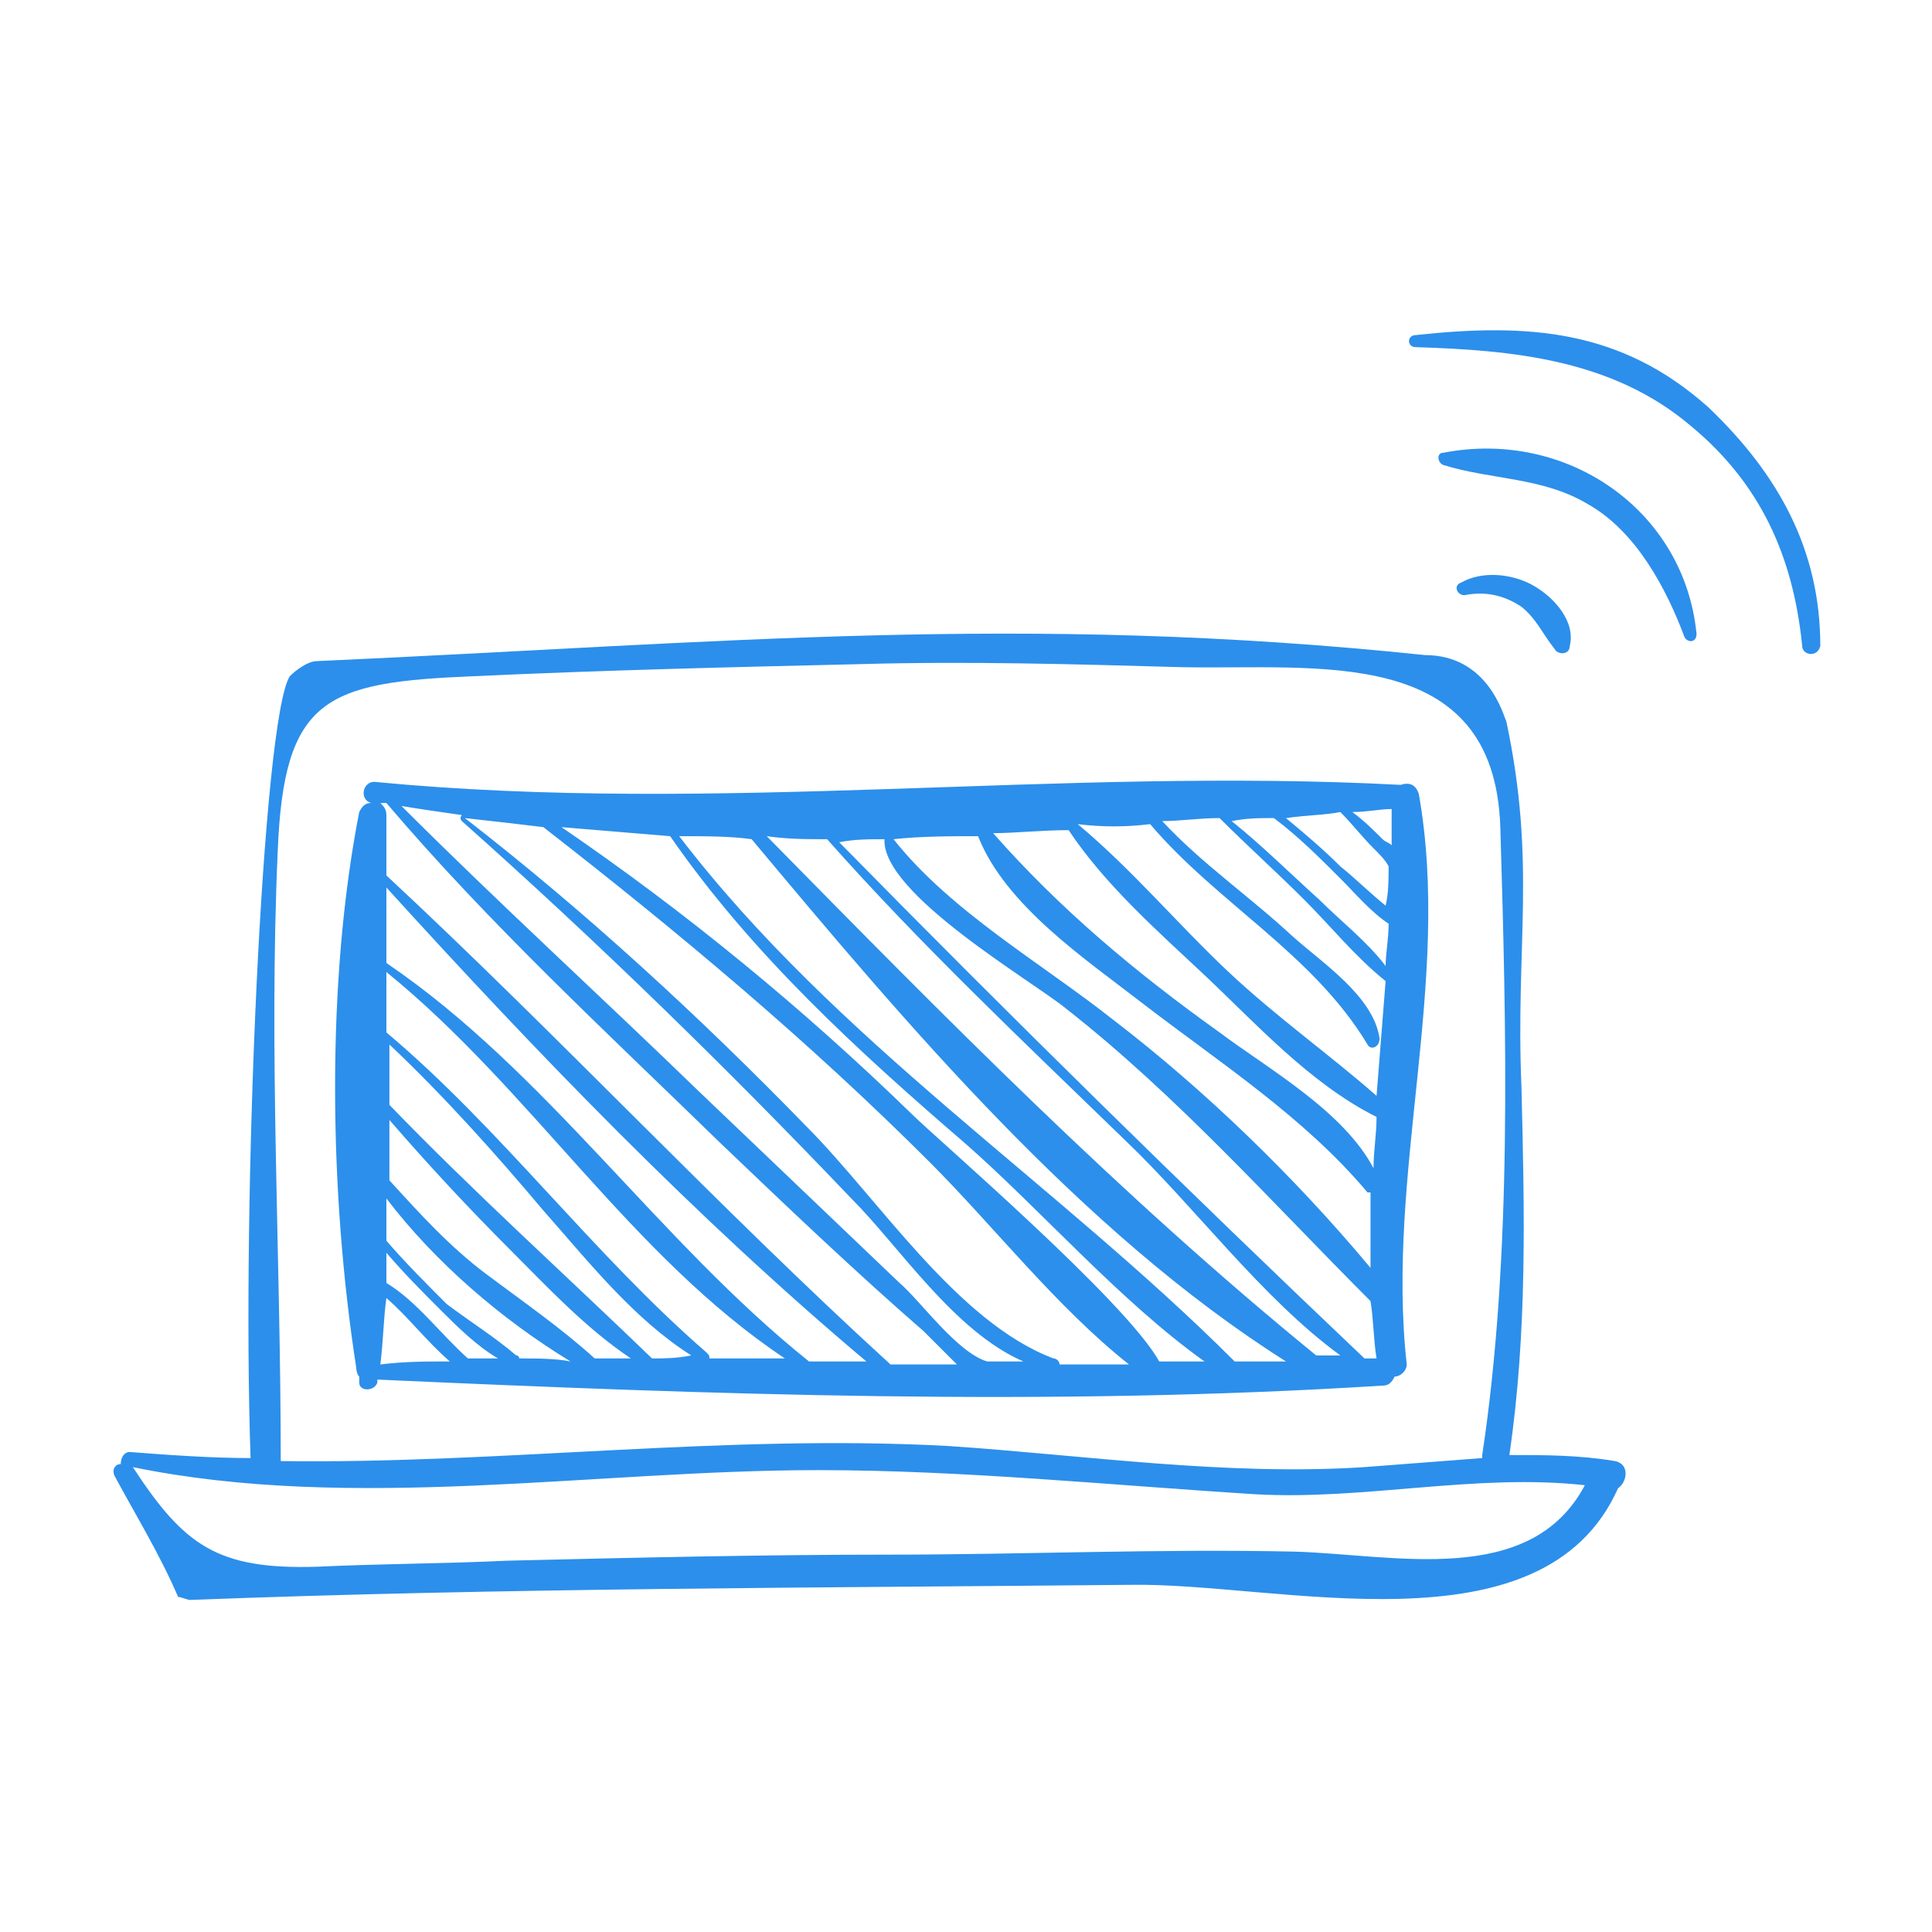 <?xml version="1.0" encoding="utf-8"?>
<!-- Generator: Adobe Illustrator 19.0.0, SVG Export Plug-In . SVG Version: 6.00 Build 0)  -->
<svg version="1.1" id="Layer_1" xmlns="http://www.w3.org/2000/svg" xmlns:xlink="http://www.w3.org/1999/xlink" x="0px" y="0px"
	 viewBox="0 0 64 64" style="enable-background:new 0 0 64 64;" xml:space="preserve">
<style type="text/css">
	.st0{fill:#2C8FEB;}
</style>
<g>
	<path class="st0" d="M53.5,48.4c-1.2-0.2-2.3-0.2-3.5-0.2c0.6-4.1,0.5-8.1,0.4-12.2c-0.2-4.7,0.5-7.4-0.5-12.1
		c-0.1-0.2-0.6-2.2-2.7-2.2c-13.4-1.4-23.3-0.4-36.7,0.2c-0.3,0-0.7,0.3-0.9,0.5C8.7,23.8,8,39.6,8.3,48.3c-1.3,0-2.7-0.1-4-0.2
		c-0.2,0-0.3,0.2-0.3,0.4c-0.2,0-0.3,0.2-0.2,0.4c0.7,1.3,1.5,2.6,2.1,4C6,52.9,6.2,53,6.3,53c10.4-0.4,20.7-0.4,31.1-0.5
		c4.9-0.1,13.7,2.4,16.2-3.2c0,0,0,0,0,0C53.9,49.1,54,48.5,53.5,48.4z M9.2,28.2c0.2-5.1,1.6-5.6,6.5-5.8c4.3-0.2,8.5-0.3,12.8-0.4
		c3.5-0.1,7.1,0,10.6,0.1c4.5,0.1,10.4-0.8,10.6,5.3c0.2,6.7,0.4,14.2-0.6,20.8c0,0,0,0,0,0.1c-1.3,0.1-2.6,0.2-3.9,0.3
		c-4.6,0.3-9.3-0.4-13.8-0.7c-7.4-0.4-14.8,0.6-22.1,0.5C9.3,41.6,8.9,34.9,9.2,28.2z M42.9,51.4c-4.5-0.1-9,0.1-13.5,0.1
		c-4.2,0-8.4,0.1-12.6,0.2c-2.1,0.1-4.2,0.1-6.3,0.2c-3.3,0.1-4.4-0.7-6.1-3.3c7.3,1.5,15.3,0.1,22.7,0.1c4.8,0,9.7,0.5,14.5,0.8
		c3.6,0.2,7.3-0.7,10.9-0.3C50.7,52.6,46.2,51.5,42.9,51.4z"/>
	<path class="st0" d="M11.9,45.6c0,0.1,0,0.2,0,0.2c0,0.3,0.5,0.3,0.6,0c0,0,0-0.1,0-0.1c11.1,0.5,22.2,0.9,33.3,0.2
		c0.2,0,0.3-0.1,0.4-0.3c0.2,0,0.4-0.2,0.4-0.4c-0.7-6.3,1.5-12.7,0.4-18.9c-0.1-0.3-0.3-0.4-0.6-0.3c-11.3-0.6-22.6,1-34-0.1
		c-0.4,0-0.5,0.6-0.1,0.7c0,0,0,0,0,0c-0.2,0-0.3,0.1-0.4,0.3c-1.1,5.6-1,12.6-0.1,18.4C11.8,45.3,11.8,45.5,11.9,45.6z M15.5,45
		c-0.9-0.8-1.7-1.9-2.7-2.5c0-0.3,0-0.6,0-1c0.6,0.7,1.2,1.3,1.8,1.9c0.5,0.5,1.2,1.2,1.9,1.6C16.2,45,15.9,45,15.5,45z M17.2,45
		c0,0,0-0.1-0.1-0.1c-0.7-0.6-1.5-1.1-2.3-1.7c-0.7-0.7-1.4-1.4-2-2.1c0-0.5,0-1,0-1.4c1.6,2.1,3.8,4,6.1,5.4
		C18.4,45,17.8,45,17.2,45z M19.7,45c-1.1-1-2.4-1.9-3.6-2.8c-1.2-0.9-2.2-2-3.2-3.1c0-0.7,0-1.3,0-2c1.3,1.5,2.6,2.9,4,4.3
		c1.2,1.2,2.5,2.6,4,3.6C20.4,45,20,45,19.7,45z M21.6,45c-2.9-2.8-5.9-5.5-8.7-8.4c0-0.7,0-1.3,0-2c1.8,1.7,3.5,3.6,5.1,5.5
		c1.5,1.7,3,3.6,4.9,4.8C22.4,45,22,45,21.6,45z M23.5,45c0-0.1,0-0.1-0.1-0.2c-3.8-3.3-6.8-7.4-10.6-10.6c0-0.7,0-1.4,0-2
		c4.8,3.9,8.1,9.4,13.2,12.8C25.2,45,24.4,45,23.5,45z M26.8,45.1C26.8,45.1,26.8,45.1,26.8,45.1c-5-4-8.7-9.6-14-13.2
		c0-0.8,0-1.6,0-2.5c5,5.5,10.2,10.9,15.9,15.7C28,45.1,27.4,45.1,26.8,45.1z M46.1,26.8c0,0.4,0,0.8,0,1.2
		c-0.1-0.1-0.2-0.1-0.3-0.2c-0.3-0.3-0.6-0.6-1-0.9C45.3,26.9,45.7,26.8,46.1,26.8z M44.4,26.9c0.4,0.4,0.7,0.8,1.1,1.2
		c0.2,0.2,0.4,0.4,0.5,0.6c0,0.4,0,0.9-0.1,1.3c-0.5-0.4-1-0.9-1.5-1.3c-0.6-0.6-1.2-1.1-1.8-1.6C43.3,27,43.9,27,44.4,26.9z
		 M42.2,27.1c0.8,0.6,1.5,1.3,2.2,2c0.5,0.5,1,1.1,1.6,1.5c0,0.5-0.1,1-0.1,1.4c-0.6-0.8-1.5-1.5-2.2-2.2c-1-0.9-1.9-1.8-2.9-2.6
		C41.3,27.1,41.7,27.1,42.2,27.1z M38.1,27.3c2.2,2.6,5.4,4.3,7.2,7.3c0.1,0.2,0.4,0.1,0.4-0.2c-0.2-1.4-1.9-2.5-2.9-3.4
		c-1.4-1.3-3-2.4-4.3-3.8c0.6,0,1.2-0.1,1.9-0.1c0.9,0.9,1.9,1.8,2.8,2.7c0.9,0.9,1.7,1.9,2.7,2.7c0,0,0,0,0,0
		c-0.1,1.3-0.2,2.5-0.3,3.8c-1.6-1.4-3.3-2.6-4.9-4.1c-1.7-1.6-3.2-3.4-5-4.9C36.5,27.4,37.3,27.4,38.1,27.3z M35.4,27.5
		C35.4,27.5,35.4,27.5,35.4,27.5c1.2,1.8,2.9,3.3,4.5,4.8c1.7,1.6,3.5,3.6,5.7,4.7c0,0.6-0.1,1.1-0.1,1.7c-1-1.9-3.5-3.3-5.1-4.5
		c-2.8-2-5.3-4.1-7.5-6.6C33.6,27.6,34.5,27.5,35.4,27.5z M32.4,27.7c0.9,2.3,3.6,4.1,5.4,5.5c2.6,2,5.4,3.8,7.5,6.3
		c0,0,0.1,0,0.1,0c0,0.9,0,1.7,0,2.5c-2.5-3-5.5-5.9-8.5-8.2c-2.4-1.9-5.4-3.6-7.3-6C30.5,27.7,31.5,27.7,32.4,27.7z M29.3,27.8
		c-0.1,1.8,4.9,4.7,6,5.6c3.7,2.9,6.8,6.4,10.1,9.7c0.1,0.6,0.1,1.3,0.2,1.9c-0.1,0-0.3,0-0.4,0c-5.9-5.6-11.7-11.3-17.4-17.1
		C28.3,27.8,28.8,27.8,29.3,27.8z M27.4,27.8c3.1,3.5,6.5,6.7,9.9,10c2.3,2.2,4.5,5.2,7.1,7.1c-0.3,0-0.5,0-0.8,0
		c-6.5-5.3-12.3-11.2-18.2-17.2C26.1,27.8,26.7,27.8,27.4,27.8z M24.9,27.8c5.1,6.1,10.9,13,17.7,17.3c-0.6,0-1.1,0-1.7,0
		c-5.9-5.9-13.2-10.6-18.4-17.4C23.4,27.7,24.2,27.7,24.9,27.8z M22.2,27.7c2.7,3.9,6.2,7.1,9.8,10.2c2.5,2.2,5.1,5.2,7.9,7.2
		c-0.5,0-1,0-1.5,0c-1.1-2-7.4-7.4-8.2-8.2c-3.6-3.5-7.5-6.7-11.6-9.5C19.8,27.5,21,27.6,22.2,27.7z M18,27.4
		c4.5,3.5,8.8,7.1,12.8,11.1c2.1,2.1,4.2,4.8,6.6,6.7c-0.8,0-1.5,0-2.3,0c0-0.1-0.1-0.2-0.2-0.2c-3.2-1.2-5.8-5.3-8.2-7.7
		c-3.5-3.6-7.3-7.1-11.3-10.2C16.3,27.2,17.2,27.3,18,27.4z M15.3,27c0,0-0.1,0.1,0,0.2c4.5,4,8.8,8.2,12.9,12.5
		c1.6,1.6,3.4,4.4,5.7,5.4c-0.4,0-0.8,0-1.2,0c-1-0.3-2.2-2-2.9-2.6c-2.2-2.1-4.4-4.2-6.6-6.3c-3.3-3.2-6.7-6.3-9.9-9.5
		C13.9,26.8,14.6,26.9,15.3,27z M12.8,26.6c3.4,4,7.3,7.6,11.1,11.3c2.2,2.1,4.4,4.2,6.7,6.2c0.2,0.2,0.7,0.7,1.1,1.1
		c-0.7,0-1.5,0-2.2,0c-5.7-5.2-11-10.9-16.7-16.2c0-0.7,0-1.3,0-2c0-0.2-0.1-0.3-0.2-0.4C12.7,26.6,12.8,26.6,12.8,26.6z M12.8,43
		c0.7,0.6,1.3,1.4,2.1,2.1c-0.8,0-1.5,0-2.3,0.1C12.7,44.4,12.7,43.7,12.8,43z"/>
	<path class="st0" d="M56.6,13.5c-2.9-2.6-6-2.8-9.7-2.4c-0.3,0-0.3,0.4,0,0.4c3.2,0.1,6.5,0.4,9.1,2.6c2.3,1.9,3.4,4.3,3.7,7.3
		c0,0.3,0.5,0.4,0.6,0C60.3,18.2,58.9,15.7,56.6,13.5z"/>
	<path class="st0" d="M47.8,15c-0.2,0-0.2,0.3,0,0.4c1.6,0.5,3.3,0.4,4.8,1.3c1.6,0.9,2.6,2.8,3.2,4.4c0.1,0.2,0.4,0.2,0.4-0.1
		C55.8,16.9,51.9,14.2,47.8,15z"/>
	<path class="st0" d="M50.4,20.1c0.5,0.4,0.7,0.9,1.1,1.4c0.1,0.2,0.5,0.2,0.5-0.1c0.2-0.8-0.5-1.6-1.2-2c-0.7-0.4-1.7-0.5-2.4-0.1
		c-0.3,0.1-0.1,0.5,0.2,0.4C49.2,19.6,49.8,19.7,50.4,20.1z"/>
</g>
</svg>
